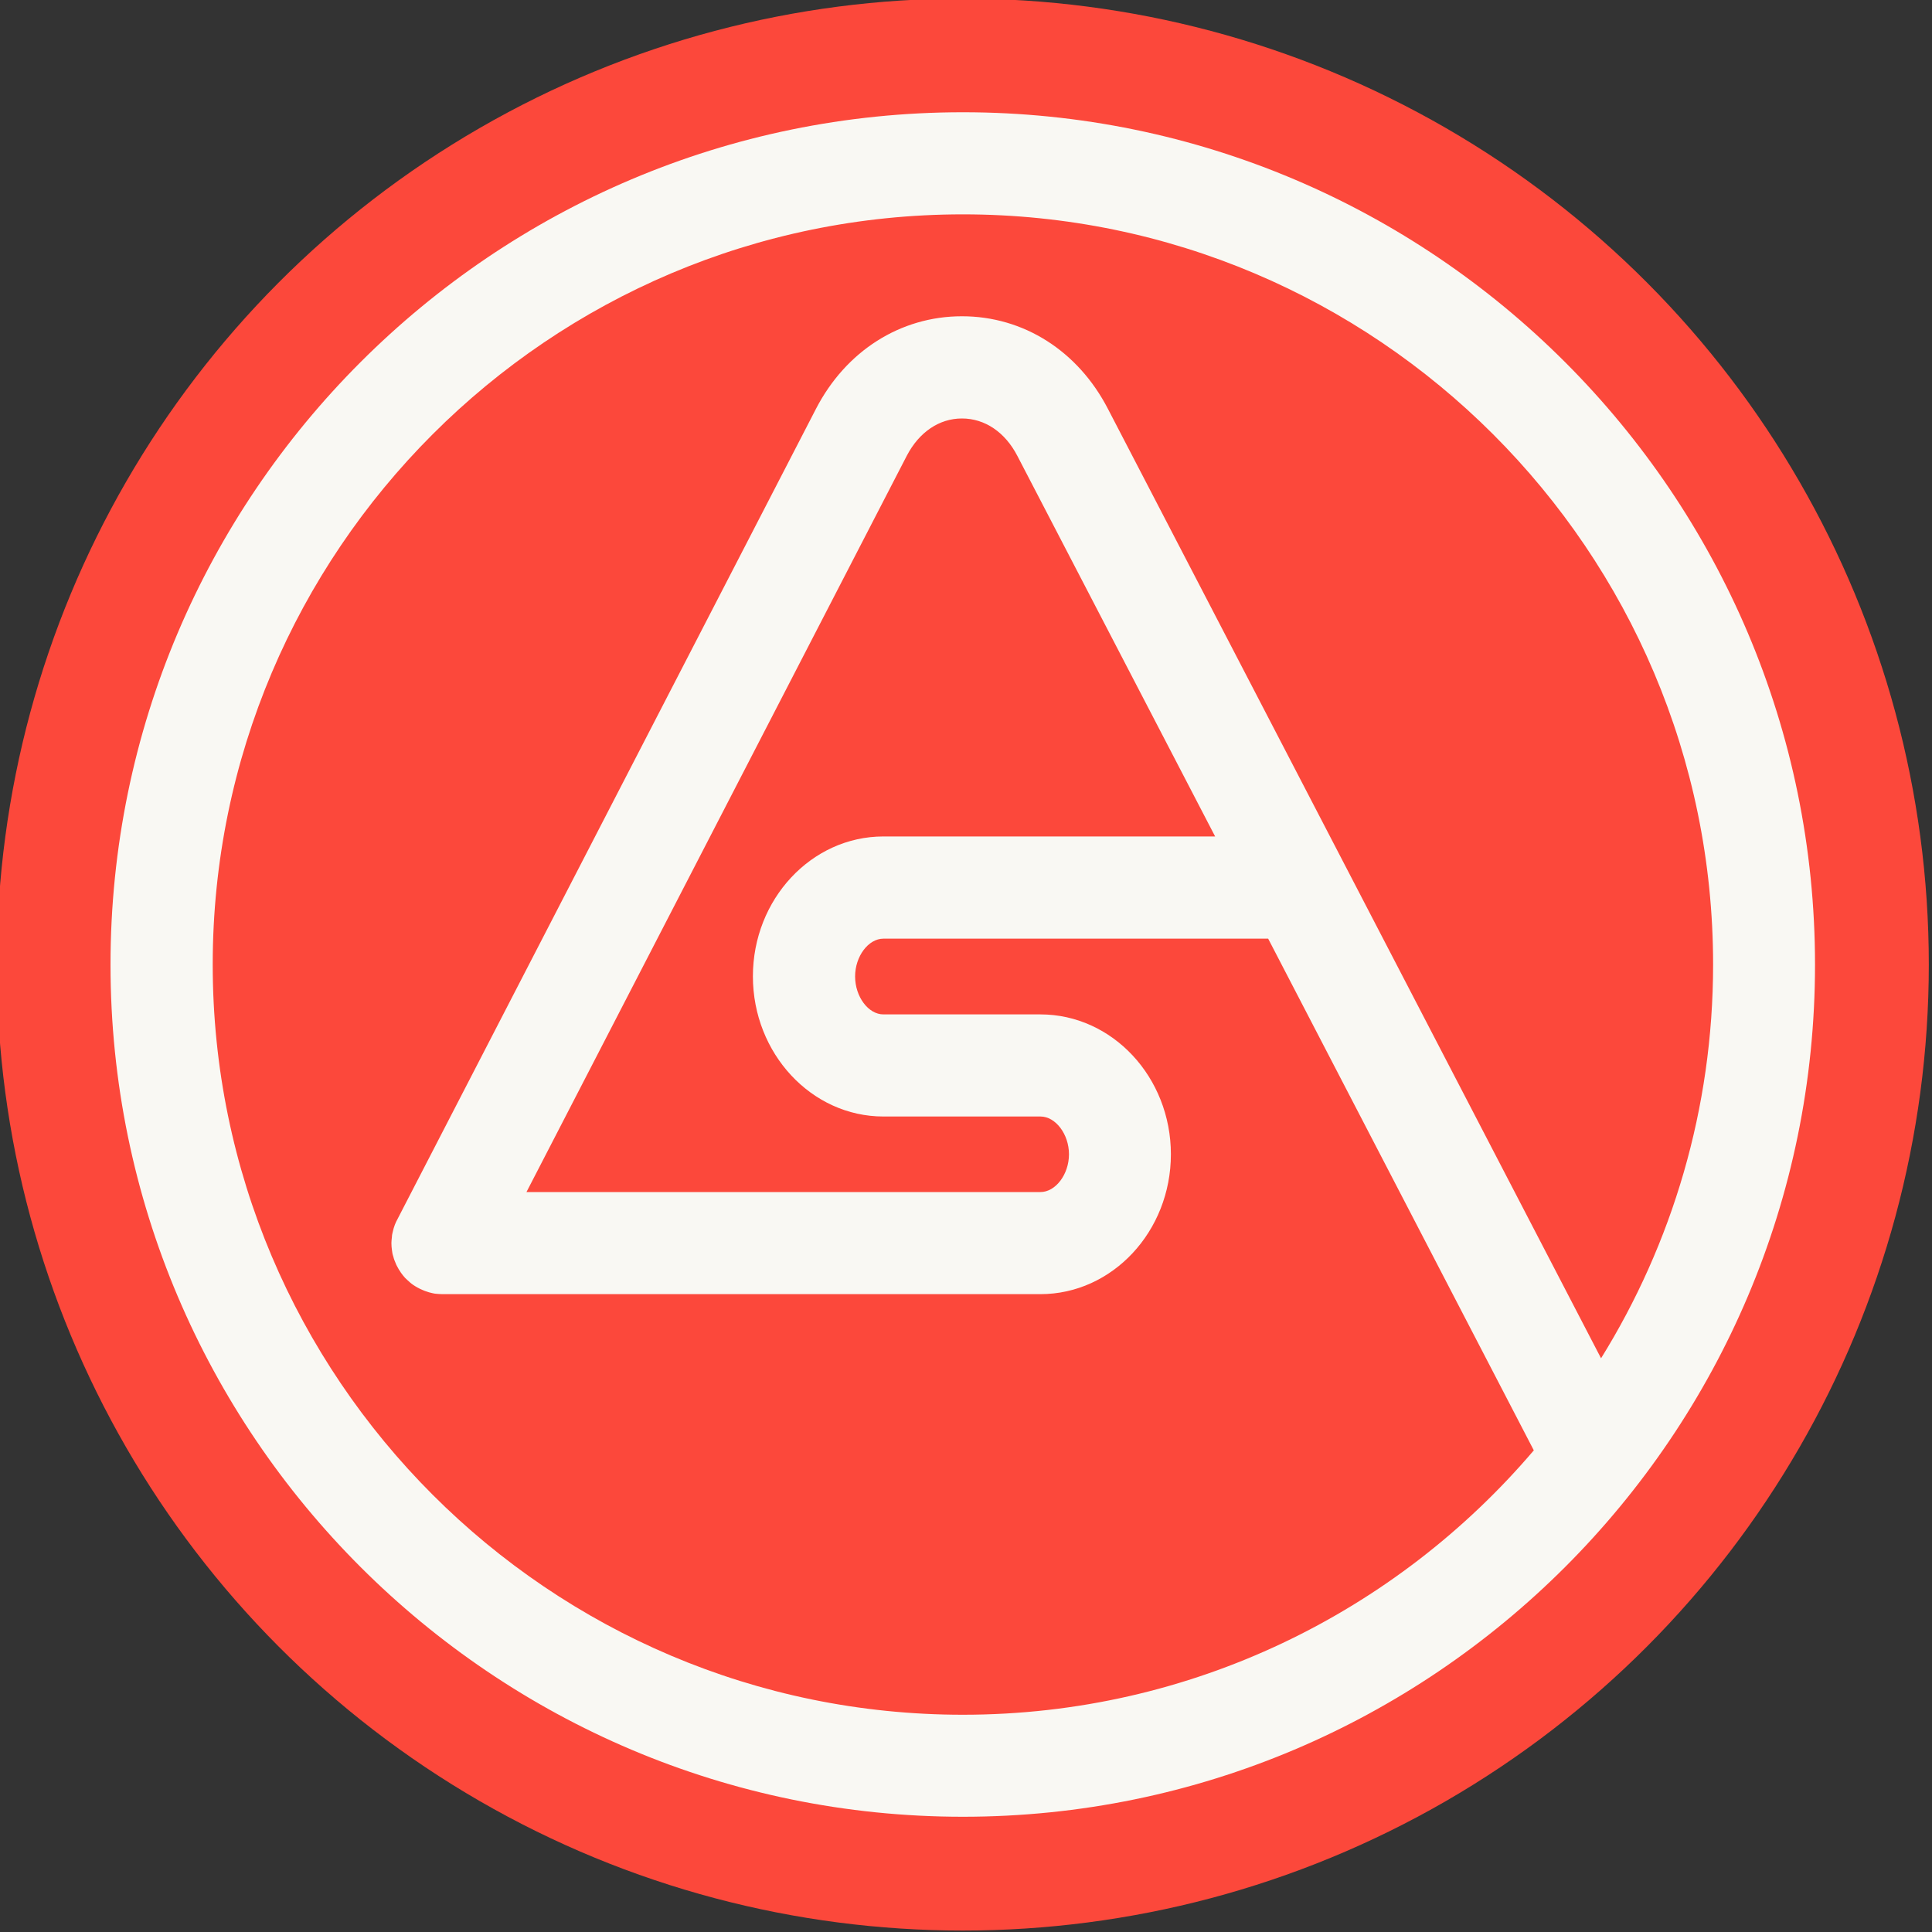 <?xml version="1.0" encoding="utf-8"?>
<!-- Generator: Adobe Illustrator 24.2.3, SVG Export Plug-In . SVG Version: 6.00 Build 0)  -->
<svg version="1.1" id="Layer_1" xmlns="http://www.w3.org/2000/svg" xmlns:xlink="http://www.w3.org/1999/xlink" x="0px" y="0px"
	 viewBox="0 0 200 200" style="enable-background:new 0 0 200 200;" xml:space="preserve">
<rect x="0" y="0" width="200" height="200" fill="#333333" stroke="none"/>
<style type="text/css">
	.st0{fill:#FC483B;}
	.st1{fill:#F9F8F3;}
</style>
<g>
	<g>
		<circle class="st0" cx="99.67" cy="99.85" r="100"/>
	</g>
	<g>
		<g>
			<path class="st1" d="M99.68,11.62c-48.65,0-88.24,39.59-88.24,88.24s39.59,88.21,88.24,88.21c48.65,0,88.21-39.56,88.21-88.21
				S148.32,11.62,99.68,11.62z M99.68,177.51c-42.84,0-77.66-34.85-77.66-77.66c0-42.84,34.83-77.66,77.66-77.66
				c42.81,0,77.66,34.82,77.66,77.66c0,14.92-4.25,28.91-11.6,40.76L114.7,42.34c-3.1-6.01-8.74-9.6-15.12-9.6
				c-6.37,0-12.02,3.59-15.12,9.6l-43.3,83.84c-0.22,0.39-0.39,0.83-0.49,1.29c-0.05,0.2-0.1,0.39-0.1,0.59
				c-0.02,0.2-0.05,0.39-0.05,0.59c0,0.02,0,0.02,0,0.05c0,0.24,0.02,0.46,0.05,0.68c0.02,0.24,0.07,0.49,0.15,0.71
				c0.05,0.24,0.15,0.47,0.24,0.68c0.07,0.2,0.2,0.41,0.32,0.63c0.15,0.24,0.29,0.46,0.46,0.66c0.12,0.15,0.27,0.32,0.44,0.46
				c0.17,0.15,0.34,0.32,0.56,0.47c0.32,0.22,0.66,0.41,1.03,0.56c0.15,0.07,0.29,0.12,0.46,0.17c0.12,0.05,0.22,0.07,0.34,0.1
				c0.15,0.05,0.32,0.07,0.46,0.1c0.24,0.02,0.51,0.05,0.76,0.05h61.91c7.45,0,13.51-6.5,13.51-14.48s-6.06-14.48-13.51-14.48H91.45
				c-1.56,0-2.93-1.83-2.93-3.93c0-2.08,1.37-3.91,2.93-3.91h39.83l27.5,52.97C144.54,166.87,123.32,177.51,99.68,177.51z
				 M91.45,115.58h16.26c1.56,0,2.95,1.83,2.95,3.91s-1.39,3.91-2.95,3.91H54.5l39.37-76.22c1.27-2.44,3.35-3.86,5.71-3.86
				c2.37,0,4.47,1.42,5.74,3.88l20.47,39.39H91.45c-7.45,0-13.51,6.5-13.51,14.48S84,115.58,91.45,115.58z"/>
		</g>
	</g>
</g>
</svg>

